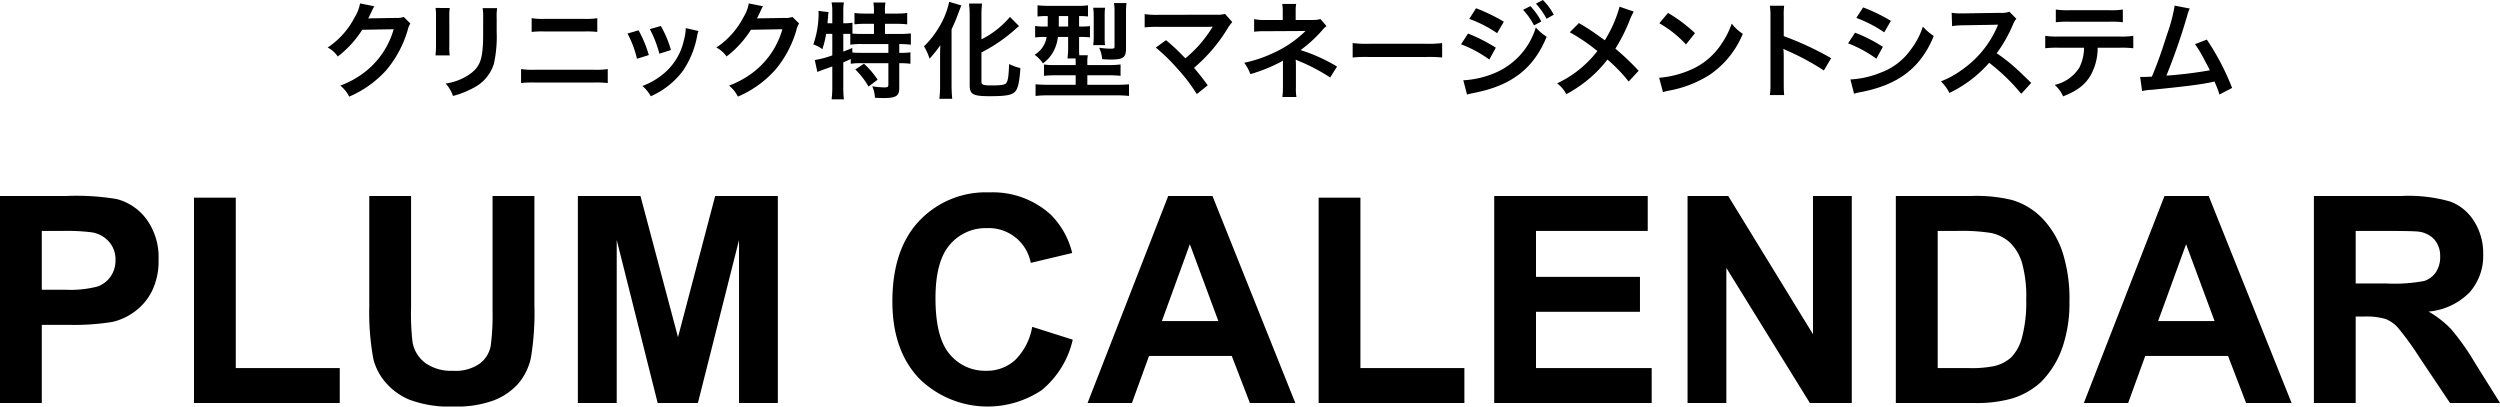 <svg id="logo-2rows.svg" xmlns="http://www.w3.org/2000/svg" width="418.18" height="68" viewBox="0 0 418.18 68">
  <defs>
    <style>
      .cls-1 {
        fill-rule: evenodd;
      }
    </style>
  </defs>
  <path id="logo" class="cls-1" d="M1596.4,4067.91v-34.63h11.23a40.357,40.357,0,0,1,8.31.52,8.955,8.955,0,0,1,4.98,3.38,10.751,10.751,0,0,1,2.01,6.75,11.33,11.33,0,0,1-1.15,5.36,9.507,9.507,0,0,1-2.95,3.41,10.036,10.036,0,0,1-3.62,1.65,40.107,40.107,0,0,1-7.25.49h-4.56v13.07h-7Zm7-28.78v9.83h3.82a18.191,18.191,0,0,0,5.53-.54,4.607,4.607,0,0,0,2.19-1.7,4.715,4.715,0,0,0,.79-2.7,4.438,4.438,0,0,0-1.11-3.11,4.818,4.818,0,0,0-2.81-1.54,33.268,33.268,0,0,0-5.04-.24h-3.37Zm25.46,28.78v-34.35h6.99v28.51h17.39v5.84h-24.38Zm29.32-34.63h6.99v18.75a39.363,39.363,0,0,0,.26,5.79,5.586,5.586,0,0,0,2.14,3.41,7.456,7.456,0,0,0,4.62,1.29,7.009,7.009,0,0,0,4.49-1.22,4.8,4.8,0,0,0,1.82-2.98,40.082,40.082,0,0,0,.3-5.89v-19.15h7v18.19a46.556,46.556,0,0,1-.57,8.81,9.838,9.838,0,0,1-2.09,4.34,10.531,10.531,0,0,1-4.08,2.83,17.733,17.733,0,0,1-6.66,1.05,19.028,19.028,0,0,1-7.52-1.15,10.681,10.681,0,0,1-4.05-2.97,9.522,9.522,0,0,1-1.97-3.84,42.69,42.69,0,0,1-.68-8.79v-18.47Zm34.89,34.63v-34.63h10.47l6.28,23.62,6.22-23.62h10.48v34.63h-6.49v-27.27l-6.88,27.27h-6.73l-6.85-27.27v27.27h-6.5Zm76-12.74,6.78,2.15a15.287,15.287,0,0,1-5.18,8.43,16.309,16.309,0,0,1-20.54-1.97q-4.455-4.71-4.45-12.88,0-8.655,4.47-13.43a15.315,15.315,0,0,1,11.74-4.79,14.4,14.4,0,0,1,10.32,3.76,13.658,13.658,0,0,1,3.55,6.38l-6.93,1.65a7.15,7.15,0,0,0-7.29-5.81,7.849,7.849,0,0,0-6.25,2.77q-2.4,2.76-2.4,8.95,0,6.57,2.36,9.35a7.671,7.671,0,0,0,6.14,2.79,7.019,7.019,0,0,0,4.8-1.77,10.259,10.259,0,0,0,2.88-5.58m44.01,12.74h-7.6l-3.03-7.87h-13.84l-2.86,7.87h-7.42l13.49-34.63h7.4Zm-12.87-13.7-4.77-12.86-4.68,12.86h9.45Zm16.77,13.7v-34.35h6.99v28.51h17.39v5.84h-24.38Zm29.37,0v-34.63h25.68v5.85h-18.69v7.68h17.39v5.84h-17.39v9.42h19.35v5.84h-26.34Zm32.34,0v-34.63h6.8l14.18,23.12v-23.12h6.49v34.63h-7.01l-13.97-22.59v22.59h-6.49Zm34.84-34.63h12.78a24.951,24.951,0,0,1,6.59.66,11.481,11.481,0,0,1,5.23,3.19,15.035,15.035,0,0,1,3.3,5.61,25.4,25.4,0,0,1,1.14,8.18,22.7,22.7,0,0,1-1.07,7.37,15.268,15.268,0,0,1-3.7,6.12,12.518,12.518,0,0,1-4.92,2.77,21.453,21.453,0,0,1-6.19.73h-13.16v-34.63Zm7,5.85v22.94h5.22a18.983,18.983,0,0,0,4.22-.33,6.392,6.392,0,0,0,2.83-1.44,7.4,7.4,0,0,0,1.83-3.34,22.715,22.715,0,0,0,.71-6.35,20.741,20.741,0,0,0-.71-6.16,8,8,0,0,0-1.99-3.36,6.746,6.746,0,0,0-3.23-1.63,31.8,31.8,0,0,0-5.74-.33h-3.14Zm59.2,28.78h-7.61l-3.02-7.87h-13.85l-2.86,7.87h-7.41l13.49-34.63h7.39Zm-12.88-13.7-4.77-12.86-4.68,12.86h9.45Zm16.61,13.7v-34.63h14.72a25.3,25.3,0,0,1,8.07.93,7.974,7.974,0,0,1,4.02,3.32,9.96,9.96,0,0,1,1.51,5.46,9.224,9.224,0,0,1-2.29,6.43,10.991,10.991,0,0,1-6.85,3.2,16.622,16.622,0,0,1,3.75,2.91,39.7,39.7,0,0,1,3.98,5.62l4.23,6.76h-8.37l-5.05-7.54a49.841,49.841,0,0,0-3.69-5.09,5.357,5.357,0,0,0-2.1-1.44,11.5,11.5,0,0,0-3.52-.39h-1.42v14.46h-6.99Zm6.99-19.99h5.18a27,27,0,0,0,6.28-.42,3.833,3.833,0,0,0,1.96-1.47,4.525,4.525,0,0,0,.71-2.6,4.169,4.169,0,0,0-.93-2.82,4.293,4.293,0,0,0-2.64-1.36q-0.84-.12-5.1-0.12h-5.46v8.79Zm-325.4-43.49a3.362,3.362,0,0,0-.43,1.05,18.35,18.35,0,0,1-3.58,6.74,17.735,17.735,0,0,1-6.22,4.44,5.408,5.408,0,0,0-1.49-1.84,15.526,15.526,0,0,0,3.83-2.06,13.794,13.794,0,0,0,5.1-7.37l-5.26.09a17.14,17.14,0,0,1-4.09,4.47,4.551,4.551,0,0,0-1.69-1.5,13.434,13.434,0,0,0,4.52-5.07,6.146,6.146,0,0,0,.89-2.31l2.4,0.48a2.49,2.49,0,0,0-.3.54c-0.05.09-.05,0.09-0.23,0.49-0.05.1-.05,0.1-0.22,0.45a4.83,4.83,0,0,1-.28.56c0.23-.02.5-0.03,0.84-0.03l3.82-.06a3.155,3.155,0,0,0,1.28-.17Zm6.59-2.59a8.944,8.944,0,0,0-.07,1.58v4.82a8.307,8.307,0,0,0,.07,1.53h-2.39a12.927,12.927,0,0,0,.09-1.57v-4.8a11.336,11.336,0,0,0-.07-1.57Zm7.93,0.02a8.543,8.543,0,0,0-.08,1.63v2.35a20.921,20.921,0,0,1-.46,5.3,6.725,6.725,0,0,1-3.44,4.07,14.973,14.973,0,0,1-3.41,1.34,6.038,6.038,0,0,0-1.22-2.08,9.383,9.383,0,0,0,3.77-1.39c1.65-1.09,2.22-2.15,2.41-4.46,0.07-.75.09-1.52,0.09-2.92v-2.18a9.115,9.115,0,0,0-.09-1.66h2.43Zm4,10.19a12.775,12.775,0,0,0,2.24.12h10.03a12.646,12.646,0,0,0,2.23-.12v2.34a17.092,17.092,0,0,0-2.2-.09h-10.1a17.19,17.19,0,0,0-2.2.09v-2.34Zm1.77-8.51a11.319,11.319,0,0,0,2.06.12h6.86a11.254,11.254,0,0,0,2.06-.12v2.3a15.191,15.191,0,0,0-2.04-.08h-6.9a15.191,15.191,0,0,0-2.04.08v-2.3Zm17.88,2.03a19.645,19.645,0,0,1,1.72,4.14l-1.98.62a17.049,17.049,0,0,0-1.59-4.22Zm10.03,0.12a3.712,3.712,0,0,0-.24.89,15.051,15.051,0,0,1-2.41,5.82,13.457,13.457,0,0,1-5.33,4.2,6.312,6.312,0,0,0-1.4-1.72,11.662,11.662,0,0,0,2.97-1.61,10.044,10.044,0,0,0,3.97-6.06,8.072,8.072,0,0,0,.31-2.01Zm-6.3-.84a17.547,17.547,0,0,1,1.69,4.02l-1.94.61a18.727,18.727,0,0,0-1.59-4.11Zm23.13-.42a3.09,3.09,0,0,0-.44,1.05,18.059,18.059,0,0,1-3.58,6.74,17.735,17.735,0,0,1-6.22,4.44,5.5,5.5,0,0,0-1.48-1.84,15.627,15.627,0,0,0,3.82-2.06,13.794,13.794,0,0,0,5.1-7.37l-5.26.09a17.1,17.1,0,0,1-4.08,4.47,4.667,4.667,0,0,0-1.7-1.5,13.541,13.541,0,0,0,4.53-5.07,6.514,6.514,0,0,0,.89-2.31l2.39,0.48a2.49,2.49,0,0,0-.3.54,4.319,4.319,0,0,0-.22.49,4.5,4.5,0,0,0-.23.45,4.83,4.83,0,0,1-.28.56q0.345-.03.84-0.03l3.82-.06a3.127,3.127,0,0,0,1.28-.17Zm4.52,1.73a16.335,16.335,0,0,1-.63,2.57,4.687,4.687,0,0,0-1.52-.79,15.858,15.858,0,0,0,.89-5.19c0-.1-0.01-0.22-0.03-0.43l1.71,0.21a3.877,3.877,0,0,0-.1.89l-0.04.26-0.05.71h0.8v-2.06a7.327,7.327,0,0,0-.12-1.43h2.06a8.826,8.826,0,0,0-.1,1.43v2.06h0.14a7.266,7.266,0,0,0,1.39-.1v1.83c0.55,0.04.98,0.06,1.61,0.06h1.99v-1.7h-1.47a17.9,17.9,0,0,0-1.79.09v-1.9a12.379,12.379,0,0,0,1.79.1h1.47v-0.54a7.663,7.663,0,0,0-.1-1.31h2.02a7.186,7.186,0,0,0-.08,1.29v0.56h1.88a13.344,13.344,0,0,0,1.84-.1v1.9c-0.53-.05-1.09-0.09-1.84-0.09h-1.88v1.7h2.36a18.3,18.3,0,0,0,1.97-.09v1.89a14.8,14.8,0,0,0-1.84-.11h-0.1v1.47h0.16a10.444,10.444,0,0,0,1.71-.09v1.92a12.3,12.3,0,0,0-1.71-.1h-0.16v4.17c0,1.31-.56,1.66-2.59,1.66-0.29,0-.94-0.01-1.48-0.05a5.166,5.166,0,0,0-.45-1.92,14.786,14.786,0,0,0,2.04.19c0.56,0,.66-0.09.66-0.52v-3.53h-4.57a9.828,9.828,0,0,0-1.72.1v-0.8c-0.48.23-.8,0.37-1.25,0.56v4.15a17.421,17.421,0,0,0,.1,2.03h-2.06a14.558,14.558,0,0,0,.12-2.03v-3.47c-0.42.16-.8,0.3-1.17,0.42-0.92.33-1.13,0.42-1.33,0.51l-0.43-2a15.454,15.454,0,0,0,2.93-.78v-3.6h-1.03Zm2.87,2.97c0.68-.26.91-0.35,1.5-0.61l0.02,0.77c0.4,0.03.9,0.05,1.67,0.05h4.35v-1.47h-4.4a11.332,11.332,0,0,0-1.97.11v-1.8c-0.39-.02-0.61-0.02-0.89-0.02h-0.28v2.97Zm3.46,2.03a13.884,13.884,0,0,1,2.28,2.67l-1.52,1.15a12.912,12.912,0,0,0-2.21-2.86Zm12.73-1.16c0-.61,0-0.78.04-1.95a20.353,20.353,0,0,1-1.8,2.27,9.173,9.173,0,0,0-.93-2.07,15.088,15.088,0,0,0,2.45-3.1,13.4,13.4,0,0,0,1.76-4.34l2.04,0.6c-0.15.35-.22,0.54-0.38,0.96a31.479,31.479,0,0,1-1.26,3.04v9.38c0,0.71.04,1.5,0.11,2.24h-2.15a18.582,18.582,0,0,0,.12-2.28V4010Zm6.92,4.21c0,0.47.31,0.58,1.71,0.58,1.57,0,2.2-.11,2.43-0.39,0.3-.4.4-1.08,0.49-3.19a8.612,8.612,0,0,0,1.88.68c-0.13,2.16-.38,3.32-0.8,3.84-0.54.67-1.5,0.86-4.33,0.86s-3.35-.3-3.35-1.89v-11.51a16.361,16.361,0,0,0-.11-2.1h2.18a16.459,16.459,0,0,0-.1,2.1v3.89a15.119,15.119,0,0,0,4.77-3.75l1.52,1.54c-0.14.1-.21,0.17-0.39,0.31a26.616,26.616,0,0,1-5.9,4.09v4.94Zm10.97-11.02a12.8,12.8,0,0,0-1.59.07v-1.87a18.683,18.683,0,0,0,1.87.09h4.7a12.539,12.539,0,0,0,1.87-.09v1.87a10.657,10.657,0,0,0-1.49-.07v1.75h0.13a14.347,14.347,0,0,0,1.69-.07v1.88a14.914,14.914,0,0,0-1.66-.07h-0.16v1.68c0,0.63,0,.89.04,1.38h1.43a4.652,4.652,0,0,0-.09,1.1v0.54h3.5a14.493,14.493,0,0,0,2.06-.1v1.9c-0.53-.05-1.16-0.09-2.03-0.09h-3.53v1.59h4.93a19.732,19.732,0,0,0,2.04-.08v1.95a18.592,18.592,0,0,0-2.2-.1h-11.28a17.783,17.783,0,0,0-2.15.1v-1.95a19.9,19.9,0,0,0,2.01.08h4.7v-1.59h-3.29c-0.82,0-1.45.04-2.01,0.09v-1.89a11.574,11.574,0,0,0,1.8.09h3.5v-0.52c0-.19,0-0.32-0.02-0.58h-1.35a14.527,14.527,0,0,0,.11-1.9v-1.7h-1.71a6.948,6.948,0,0,1-.63,2.2,6.026,6.026,0,0,1-1.87,2.22,6.177,6.177,0,0,0-1.4-1.45,4.118,4.118,0,0,0,2.01-2.97h-0.26a10.922,10.922,0,0,0-1.66.09v-1.92a11.906,11.906,0,0,0,1.71.09h0.39c0-.14,0-0.72.01-1.75h-0.12Zm1.97,0v0.54c0,0.44-.01.84-0.01,1.21h1.57v-1.75h-1.56Zm5.75,4.86a10.594,10.594,0,0,0,.09-1.4v-3.43a10.852,10.852,0,0,0-.09-1.43h1.99a9.483,9.483,0,0,0-.07,1.33v3.67a10.353,10.353,0,0,0,.06,1.26h-1.98Zm5.49,0.57c0,1.5-.48,1.84-2.54,1.84-0.47,0-.92-0.02-1.45-0.07a5.759,5.759,0,0,0-.5-1.91,12.481,12.481,0,0,0,1.85.16c0.66,0,.72-0.03.72-0.4v-5.73a8.9,8.9,0,0,0-.09-1.5h2.09a12.423,12.423,0,0,0-.08,1.64v5.97Zm6.69-1.4c0.92,0.77,1.45,1.24,2.16,1.94,0.96,0.98.96,0.98,1.09,1.09a22.19,22.19,0,0,0,2.29-2.2,23.31,23.31,0,0,0,2.13-2.85,1.116,1.116,0,0,1,.1-0.16,0.793,0.793,0,0,1,.04-0.09,7.249,7.249,0,0,1-.81.04h-8.33a19.5,19.5,0,0,0-2.24.09v-2.22a13.437,13.437,0,0,0,2.28.12l9.71-.02a4.372,4.372,0,0,0,1.45-.14l1.22,1.38a5.423,5.423,0,0,0-.77,1.03,26.869,26.869,0,0,1-5.64,6.62c0.73,0.84,1.4,1.68,2.3,2.92l-1.83,1.47a28.56,28.56,0,0,0-3.37-4.4,29.357,29.357,0,0,0-3.49-3.38Zm19.46,9.51a10.58,10.58,0,0,0,.1-1.56v-4.56a2.582,2.582,0,0,1-.52.33,27.343,27.343,0,0,1-4.93,1.96,7.182,7.182,0,0,0-1.03-1.9,21.718,21.718,0,0,0,4.86-1.63,18.55,18.55,0,0,0,5.41-3.7h-0.36c-0.11.02-.11,0.02-6.4,0.05a12.827,12.827,0,0,0-1.85.09v-2.11a9.451,9.451,0,0,0,1.87.15h2.92v-1.43a7.518,7.518,0,0,0-.09-1.26h2.34a5.7,5.7,0,0,0-.09,1.23v1.45h2.96a3.771,3.771,0,0,0,1.18-.16l1.02,1.19a3.583,3.583,0,0,0-.77.75,22.814,22.814,0,0,1-3.57,3.26,28.407,28.407,0,0,1,6.1,2.75l-1.15,1.83a31.035,31.035,0,0,0-5.33-2.79c-0.23-.11-0.26-0.11-0.44-0.2,0.02,0.21.04,0.7,0.04,0.86v3.84a7.669,7.669,0,0,0,.09,1.56h-2.36Zm11.76-9.03a17.759,17.759,0,0,0,2.83.12h9.31a17.838,17.838,0,0,0,2.83-.12v2.42a20.953,20.953,0,0,0-2.85-.08h-9.28a20.766,20.766,0,0,0-2.84.08v-2.42Zm19.3-1.59a27.736,27.736,0,0,1,4.65,2.37l-1.09,1.98a20.018,20.018,0,0,0-4.73-2.55Zm-0.79,7.82a15.683,15.683,0,0,0,5.05-1.13,12.037,12.037,0,0,0,7.08-7.71,8.323,8.323,0,0,0,1.81,1.56c-2.16,5.29-5.85,8.16-12.1,9.38-0.75.16-.89,0.19-1.22,0.29Zm2.13-12.05a29.181,29.181,0,0,1,4.65,2.25l-1.12,1.92a20.852,20.852,0,0,0-4.66-2.39Zm9.09-.35a10.99,10.99,0,0,1,1.83,2.57l-1.22.64a12.353,12.353,0,0,0-1.83-2.6Zm2.71,2.11a13.139,13.139,0,0,0-1.78-2.53l1.16-.61a10,10,0,0,1,1.82,2.46Zm14.58-1.2a10.81,10.81,0,0,0-.61,1.26,29.111,29.111,0,0,1-2.46,4.94,42.413,42.413,0,0,1,3.89,3.7l-1.67,1.8a25.73,25.73,0,0,0-3.55-3.68,20.321,20.321,0,0,1-2.72,2.91,22.581,22.581,0,0,1-4.16,2.89,5.32,5.32,0,0,0-1.54-1.82,17.974,17.974,0,0,0,4.53-3.02,18.39,18.39,0,0,0,2.21-2.38,30.831,30.831,0,0,0-4.62-3.14l1.53-1.54c1.28,0.75,2.03,1.24,2.89,1.85,1.31,0.94,1.31.94,1.44,1.03a21.321,21.321,0,0,0,2.47-5.62Zm4.25,11.07a16.415,16.415,0,0,0,5.17-1.29,11.683,11.683,0,0,0,5.19-4.28,14.489,14.489,0,0,0,1.78-3.49,7.553,7.553,0,0,0,1.85,1.71,15.251,15.251,0,0,1-5.54,6.85,19.022,19.022,0,0,1-6.65,2.62,6.579,6.579,0,0,0-1.16.29Zm1.48-10.85a24.672,24.672,0,0,1,4.51,3.38l-1.5,1.9a18.484,18.484,0,0,0-4.46-3.55Zm17.04,13.74a12.847,12.847,0,0,0,.1-1.96v-11.2a11.345,11.345,0,0,0-.1-1.78h2.39a11.62,11.62,0,0,0-.07,1.83v3.25a51.636,51.636,0,0,1,7.93,3.69l-1.22,2.06a41.333,41.333,0,0,0-6.19-3.34c-0.4-.19-0.45-0.21-0.59-0.29a9.5,9.5,0,0,1,.07,1.19v4.61c0,0.9.02,1.36,0.07,1.94h-2.39Zm14.25-10.43a24.158,24.158,0,0,1,4.65,2.37l-1.09,1.98a20.362,20.362,0,0,0-4.73-2.57Zm-0.78,7.82a15.686,15.686,0,0,0,5.04-1.13,10.646,10.646,0,0,0,5.05-3.85,12.594,12.594,0,0,0,2.03-3.86,9,9,0,0,0,1.82,1.56,15.518,15.518,0,0,1-2.62,4.42c-2.22,2.55-5.19,4.1-9.49,4.96a9.617,9.617,0,0,0-1.22.28Zm2.13-12.05a27.791,27.791,0,0,1,4.64,2.25l-1.11,1.92a21.018,21.018,0,0,0-4.67-2.41Zm26.45,14.45a33.056,33.056,0,0,0-5.37-5.19,20.741,20.741,0,0,1-6.65,5.05,6.931,6.931,0,0,0-1.42-1.94,14.96,14.96,0,0,0,3.5-1.92,17.012,17.012,0,0,0,5.87-7.11l0.19-.46c-0.28.02-.28,0.02-5.79,0.11a12.333,12.333,0,0,0-1.9.14l-0.07-2.24a7.417,7.417,0,0,0,1.54.11h0.42l6.15-.09a3.921,3.921,0,0,0,1.55-.19l1.16,1.18a3.218,3.218,0,0,0-.56.95,23.4,23.4,0,0,1-2.73,4.82,27.436,27.436,0,0,1,3.23,2.53c0.44,0.39.44,0.39,2.55,2.43Zm12.78-7.71a9.421,9.421,0,0,1-1.22,4.7c-0.93,1.54-2.2,2.5-4.56,3.44a5.428,5.428,0,0,0-1.41-1.92,6.527,6.527,0,0,0,4.14-2.92,7.569,7.569,0,0,0,.77-3.3h-4.27a17.156,17.156,0,0,0-2.22.09v-2.08a11.972,11.972,0,0,0,2.26.12H1951a11.912,11.912,0,0,0,2.25-.12v2.08a17.156,17.156,0,0,0-2.22-.09h-3.74Zm-7-6.39a12.364,12.364,0,0,0,2.25.12h6.71a12.231,12.231,0,0,0,2.25-.12v2.13a16.125,16.125,0,0,0-2.21-.09h-6.78a16.3,16.3,0,0,0-2.22.09v-2.13Zm22.41-.16a5.4,5.4,0,0,0-.45,1.26,103.613,103.613,0,0,1-3.46,9.96,70.229,70.229,0,0,0,7.26-.89c-0.19-.42-0.4-0.81-0.82-1.59a20.334,20.334,0,0,0-1.66-2.78l1.98-.77a41.418,41.418,0,0,1,4.23,8.09l-2.12,1.1a15.34,15.34,0,0,0-.84-2.17c-0.22.05-.22,0.05-0.63,0.14-1.76.37-4.66,0.73-9.88,1.24a9.526,9.526,0,0,0-1.59.21l-0.32-2.36h0.46c0.35,0,.77-0.01,1.5-0.05,0.93-2.2,1.62-4.17,2.53-7.04a27.739,27.739,0,0,0,1.28-4.84Z" transform="translate(-1596.41 -4000.5)"/>
</svg>
